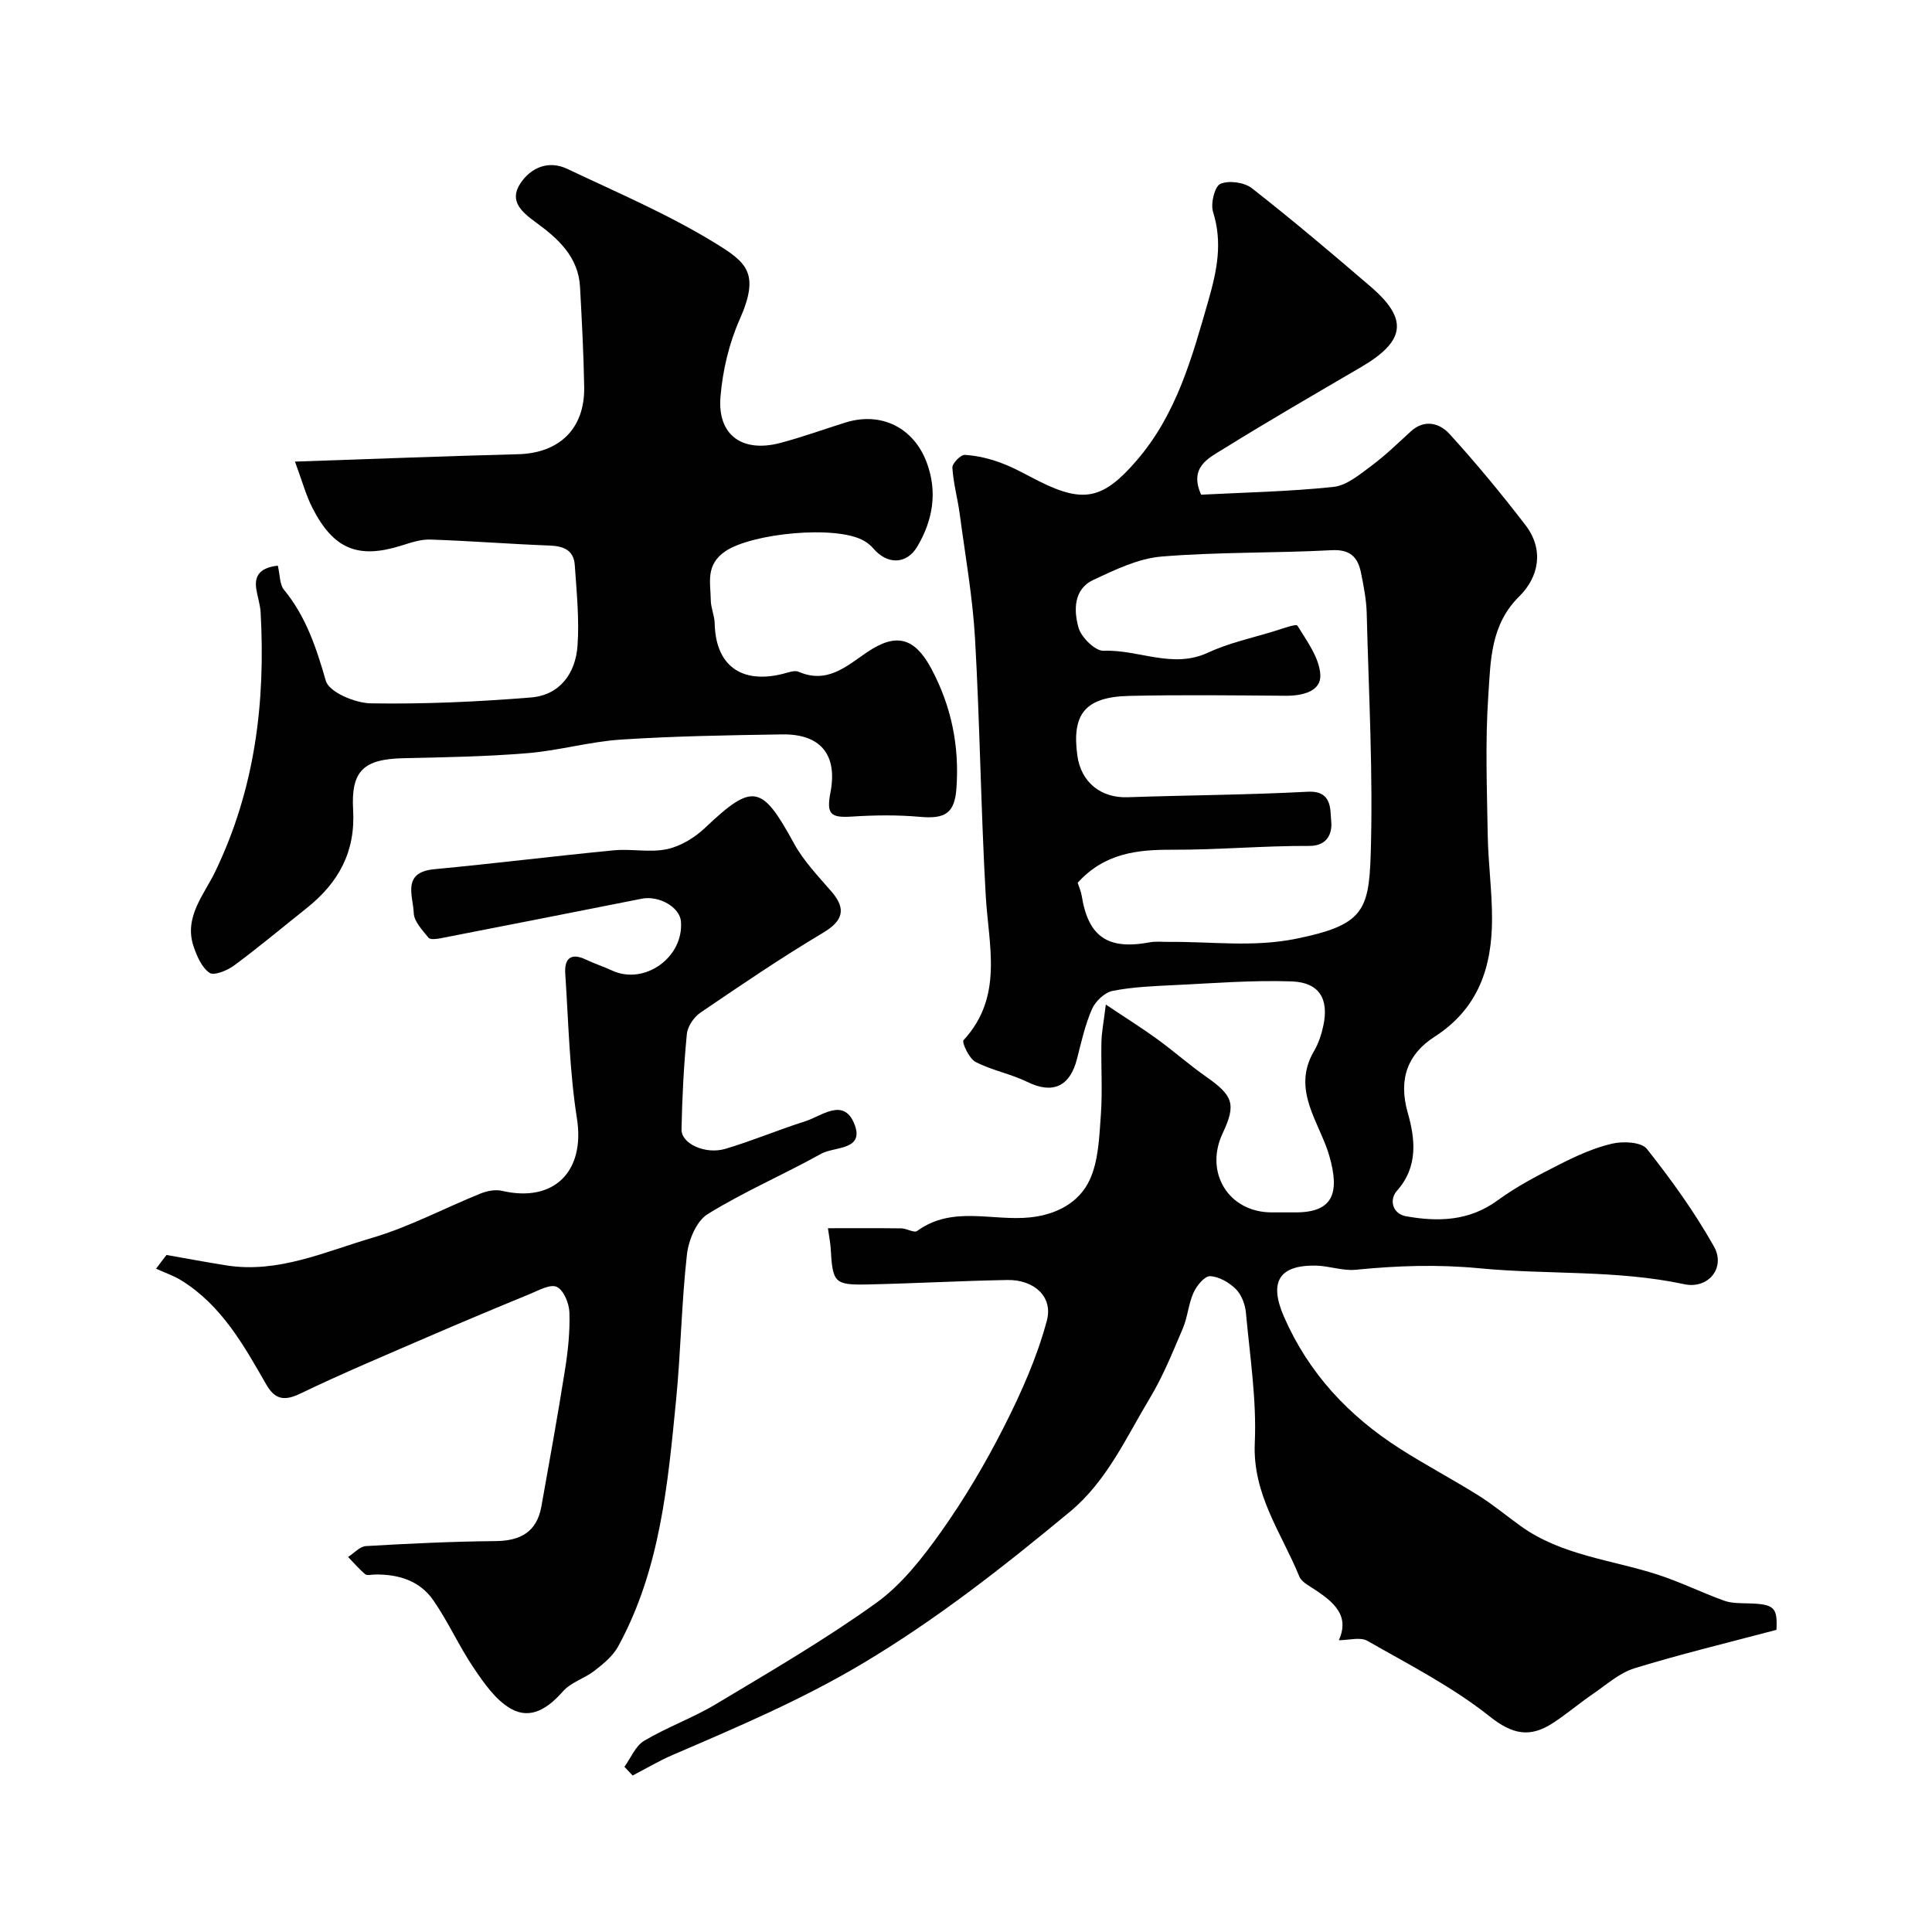 <svg enable-background="new 0 0 400 400" viewBox="0 0 400 400" xmlns="http://www.w3.org/2000/svg"><g fill="#010102"><path d="m171.41 254.29c5.36 0 10.29-.04 15.21.03 1.11.02 2.64.99 3.26.54 7.3-5.32 15.58-2 23.36-2.81 5.5-.57 10.19-3.06 12.37-7.77 1.84-4 1.98-8.9 2.31-13.44.36-5 .01-10.05.12-15.08.04-2.08.47-4.15.91-7.78 4.19 2.81 7.49 4.87 10.63 7.15 3.44 2.5 6.64 5.34 10.12 7.78 5.64 3.94 6.26 5.73 3.44 11.72-3.84 8.16 1.26 16.38 10.14 16.38h5c7.77 0 9.13-4.07 6.94-11.7-1.96-6.86-7.91-13.61-3.19-21.65.95-1.61 1.57-3.5 1.96-5.34 1.17-5.52-.85-8.93-6.57-9.13-8.1-.28-16.25.38-24.37.77-4.26.21-8.57.37-12.72 1.2-1.64.33-3.54 2.15-4.25 3.77-1.42 3.24-2.2 6.78-3.08 10.24-1.48 5.84-5.07 7.4-10.31 4.83-3.43-1.68-7.34-2.39-10.73-4.15-1.32-.69-2.87-4.05-2.47-4.49 8.35-9.06 5.17-19.63 4.59-30.02-1-17.69-1.2-35.43-2.21-53.12-.49-8.63-2.03-17.21-3.17-25.8-.43-3.22-1.33-6.38-1.52-9.6-.05-.88 1.73-2.69 2.58-2.64 2.54.15 5.13.77 7.52 1.67 2.75 1.02 5.32 2.52 7.96 3.84 9.2 4.6 13.26 3.55 20.04-4.29 8.31-9.6 11.48-21.27 14.88-33.09 1.8-6.28 3-12.04.99-18.43-.54-1.72.33-5.29 1.51-5.81 1.75-.77 4.96-.33 6.53.9 8.4 6.58 16.56 13.47 24.65 20.43 7.8 6.72 7.12 11.25-2.12 16.65-9.58 5.6-19.18 11.15-28.6 17-2.97 1.84-6.96 3.72-4.44 9.37 8.96-.46 18.22-.64 27.39-1.61 2.75-.29 5.44-2.57 7.85-4.36 2.9-2.15 5.51-4.7 8.18-7.14 2.85-2.6 5.97-1.68 7.96.49 5.53 6.05 10.76 12.4 15.76 18.9 3.91 5.08 2.79 10.77-1.26 14.76-6.01 5.92-5.93 13.37-6.42 20.51-.66 9.62-.28 19.32-.12 28.98.1 5.77.9 11.53.89 17.3-.01 9.97-2.81 18.55-11.9 24.4-5.51 3.54-7.56 8.69-5.55 15.74 1.5 5.26 2.25 11.11-2.21 16.11-1.75 1.97-.86 4.83 1.83 5.31 6.61 1.18 13.07 1.04 18.97-3.28 3.99-2.92 8.46-5.24 12.9-7.48 3.47-1.76 7.11-3.42 10.87-4.28 2.26-.52 6.02-.33 7.15 1.1 5.07 6.4 9.89 13.1 13.89 20.21 2.48 4.4-1.19 8.87-6.15 7.8-14.02-3-28.29-1.94-42.34-3.29-8.75-.84-17.11-.55-25.68.3-2.7.27-5.52-.81-8.28-.86-7.73-.13-9.67 3.5-6.58 10.58 5.12 11.72 13.39 20.53 23.98 27.3 5.32 3.4 10.93 6.36 16.29 9.71 3.03 1.9 5.8 4.22 8.72 6.32 8.47 6.1 18.78 6.97 28.32 10.05 4.69 1.51 9.16 3.73 13.81 5.41 1.5.54 3.24.52 4.87.56 5.55.13 6.2.8 5.98 5.48-10.02 2.66-19.8 5.01-29.4 7.96-3.12.96-5.81 3.41-8.6 5.31-2.83 1.93-5.44 4.18-8.31 6.04-4.68 3.03-8.28 2.43-13.08-1.39-7.72-6.14-16.7-10.72-25.32-15.65-1.46-.83-3.8-.12-5.9-.12 2.59-5.68-1.92-8.54-6.45-11.43-.68-.44-1.44-1.06-1.73-1.77-3.67-8.98-9.7-16.95-9.22-27.63.4-8.96-1.02-18.02-1.84-27.02-.16-1.7-.92-3.7-2.09-4.86-1.38-1.36-3.49-2.59-5.33-2.66-1.13-.05-2.78 1.98-3.43 3.43-1.05 2.33-1.21 5.06-2.22 7.41-2.08 4.88-4.08 9.86-6.8 14.38-4.96 8.24-8.91 17.22-16.61 23.59-13.73 11.38-27.66 22.33-43.1 31.51-12.56 7.46-25.8 13.08-39.1 18.8-2.85 1.23-5.53 2.83-8.29 4.26-.57-.6-1.14-1.2-1.7-1.8 1.33-1.83 2.28-4.31 4.07-5.38 4.78-2.84 10.12-4.75 14.89-7.61 11.19-6.71 22.51-13.29 33.09-20.88 5.31-3.81 9.63-9.33 13.47-14.74 4.89-6.89 9.24-14.24 13.06-21.78 3.57-7.04 6.85-14.4 8.88-21.99 1.34-5.01-2.73-8.51-8.18-8.41-9.6.17-19.2.71-28.8.92-7.04.15-7.37-.3-7.78-7.52-.06-1.06-.29-2.15-.57-4.12zm51.71-71.52c.28.87.69 1.77.84 2.7 1.35 8.48 5.41 11.25 14.06 9.63 1.29-.24 2.66-.08 3.99-.09 8.8-.09 17.41 1.17 26.42-.67 13.55-2.77 14.97-5.63 15.35-17.18.54-16.73-.4-33.52-.82-50.27-.07-2.76-.63-5.53-1.17-8.25-.64-3.22-2.17-4.93-6.06-4.73-11.75.63-23.56.35-35.27 1.32-4.8.4-9.58 2.72-14.07 4.82-4.16 1.94-4.09 6.34-3.1 9.88.56 2.02 3.47 4.88 5.21 4.81 7.21-.31 14.25 3.81 21.61.38 4.32-2.01 9.11-3.03 13.7-4.44 1.64-.5 4.54-1.58 4.81-1.14 1.98 3.21 4.56 6.69 4.74 10.19.17 3.42-3.7 4.34-7.14 4.32-10.83-.08-21.66-.22-32.48.03-9.26.22-11.83 3.94-10.69 12.32.76 5.62 4.94 8.85 10.4 8.66 12.43-.43 24.87-.48 37.28-1.14 5.2-.27 4.64 3.78 4.89 6.22.2 2-.51 5.02-4.55 5-9.43-.05-18.86.82-28.29.79-7.3-.04-14.1.69-19.66 6.84z"/><path d="m57.52 117.11c.46 1.93.36 3.88 1.27 4.99 4.59 5.58 6.7 12.05 8.68 18.88.68 2.33 6.05 4.59 9.31 4.64 11.05.18 22.14-.32 33.17-1.22 5.98-.48 9.22-5.03 9.62-10.71.39-5.53-.19-11.15-.57-16.71-.21-3.05-2.29-3.92-5.2-4.03-8.24-.31-16.47-.97-24.72-1.24-1.99-.07-4.06.65-6.02 1.26-8.91 2.79-13.99.76-18.37-7.8-1.36-2.65-2.13-5.6-3.62-9.6 16.21-.55 31.21-1.14 46.22-1.53 8.5-.22 13.79-5.28 13.66-13.86-.11-6.92-.49-13.85-.86-20.76-.34-6.25-4.54-10.03-9.13-13.37-2.88-2.1-5.62-4.39-3.26-8.02 2.16-3.32 5.84-4.92 9.74-3.07 10.29 4.88 20.86 9.38 30.53 15.31 6.64 4.07 9.42 6.27 5.17 15.87-2.2 4.96-3.52 10.57-3.97 15.99-.67 7.96 4.5 11.66 12.41 9.57 4.54-1.2 8.97-2.82 13.46-4.22 7.36-2.29 14.09 1.01 16.81 8.23 2.3 6.13 1.3 11.96-1.92 17.43-2.2 3.74-6.22 3.81-9.1.43-.52-.61-1.18-1.15-1.87-1.56-5.72-3.38-23.33-1.61-28.81 2.14-4.14 2.83-3.03 6.5-2.99 10.12.02 1.6.77 3.2.81 4.8.18 8.64 5.43 12.58 14.05 10.46 1.1-.27 2.46-.83 3.35-.44 5.9 2.55 9.86-1.14 14.14-4.05 6.07-4.13 9.9-3.02 13.35 3.47 4.12 7.75 5.79 15.95 5.16 24.69-.37 5.12-2.26 6.39-7.53 5.92-4.65-.42-9.38-.36-14.05-.06-4.48.29-5.37-.45-4.5-5.01 1.49-7.77-2.01-12.13-10.03-12-11.1.17-22.22.35-33.3 1.07-6.47.42-12.84 2.27-19.31 2.81-8.57.71-17.19.86-25.8 1.05-8.11.19-10.87 2.49-10.39 10.71.51 8.75-3.08 15.12-9.61 20.32-5 3.98-9.9 8.09-15.04 11.89-1.4 1.04-4.16 2.16-5.09 1.51-1.62-1.12-2.63-3.49-3.31-5.53-2.01-6 2.25-10.76 4.46-15.34 8.29-17.16 10.47-35.11 9.44-53.75-.09-1.6-.63-3.17-.89-4.77-.47-2.96.87-4.49 4.45-4.91z"/><path d="m34.47 259.83c4.14.72 8.26 1.5 12.41 2.16 10.7 1.68 20.35-2.82 30.15-5.7 7.71-2.27 14.94-6.14 22.43-9.17 1.36-.55 3.1-.89 4.48-.57 10.83 2.52 17.22-4.08 15.51-14.96-1.55-9.88-1.75-19.98-2.42-30-.21-3.07 1.11-4.44 4.29-2.91 1.76.84 3.64 1.44 5.41 2.26 6.7 3.1 14.87-2.73 14.25-10.19-.25-2.94-4.55-5.39-8.12-4.68-13.86 2.75-27.73 5.48-41.6 8.18-.84.16-2.18.34-2.53-.09-1.26-1.57-3.01-3.36-3.07-5.13-.12-3.49-2.55-8.43 4.26-9.07 12.4-1.17 24.76-2.71 37.15-3.91 3.65-.35 7.49.51 11.02-.24 2.81-.6 5.71-2.36 7.84-4.37 9.92-9.41 11.78-9.05 18.46 3.19 2.01 3.68 5.07 6.83 7.84 10.06 3.09 3.61 2.19 6.04-1.84 8.44-8.66 5.16-17.01 10.84-25.35 16.51-1.36.92-2.68 2.85-2.83 4.42-.64 6.57-.98 13.18-1.11 19.78-.06 2.94 4.93 5.25 9.1 4.01 5.57-1.66 10.96-3.94 16.51-5.7 3.38-1.08 7.84-4.88 10.08.33 2.47 5.75-4.02 4.86-6.75 6.38-7.77 4.32-15.99 7.85-23.53 12.51-2.32 1.44-3.96 5.4-4.29 8.39-1.12 9.98-1.26 20.06-2.24 30.06-1.72 17.55-3.31 35.19-12.01 51.08-1.09 1.98-3.06 3.59-4.9 5.02-2.04 1.59-4.86 2.37-6.5 4.24-3.07 3.48-6.67 5.97-10.82 3.6-3.13-1.79-5.51-5.24-7.63-8.36-3.07-4.53-5.31-9.62-8.43-14.11-2.81-4.05-7.27-5.4-12.13-5.3-.67.01-1.56.26-1.96-.07-1.27-1.07-2.36-2.36-3.53-3.57 1.23-.78 2.42-2.17 3.69-2.25 8.92-.52 17.85-.95 26.79-1.03 5.2-.04 8.59-1.89 9.54-7.18 1.69-9.45 3.4-18.9 4.9-28.38.62-3.89 1.03-7.87.9-11.78-.06-1.87-1.17-4.6-2.6-5.29-1.34-.65-3.79.73-5.64 1.49-7.06 2.9-14.1 5.85-21.11 8.88-8.82 3.82-17.69 7.54-26.35 11.71-3.38 1.63-5.29 1.22-7.09-1.92-4.65-8.12-9.23-16.32-17.5-21.47-1.64-1.02-3.52-1.65-5.29-2.46.7-.95 1.43-1.89 2.16-2.84z"/></g></svg>